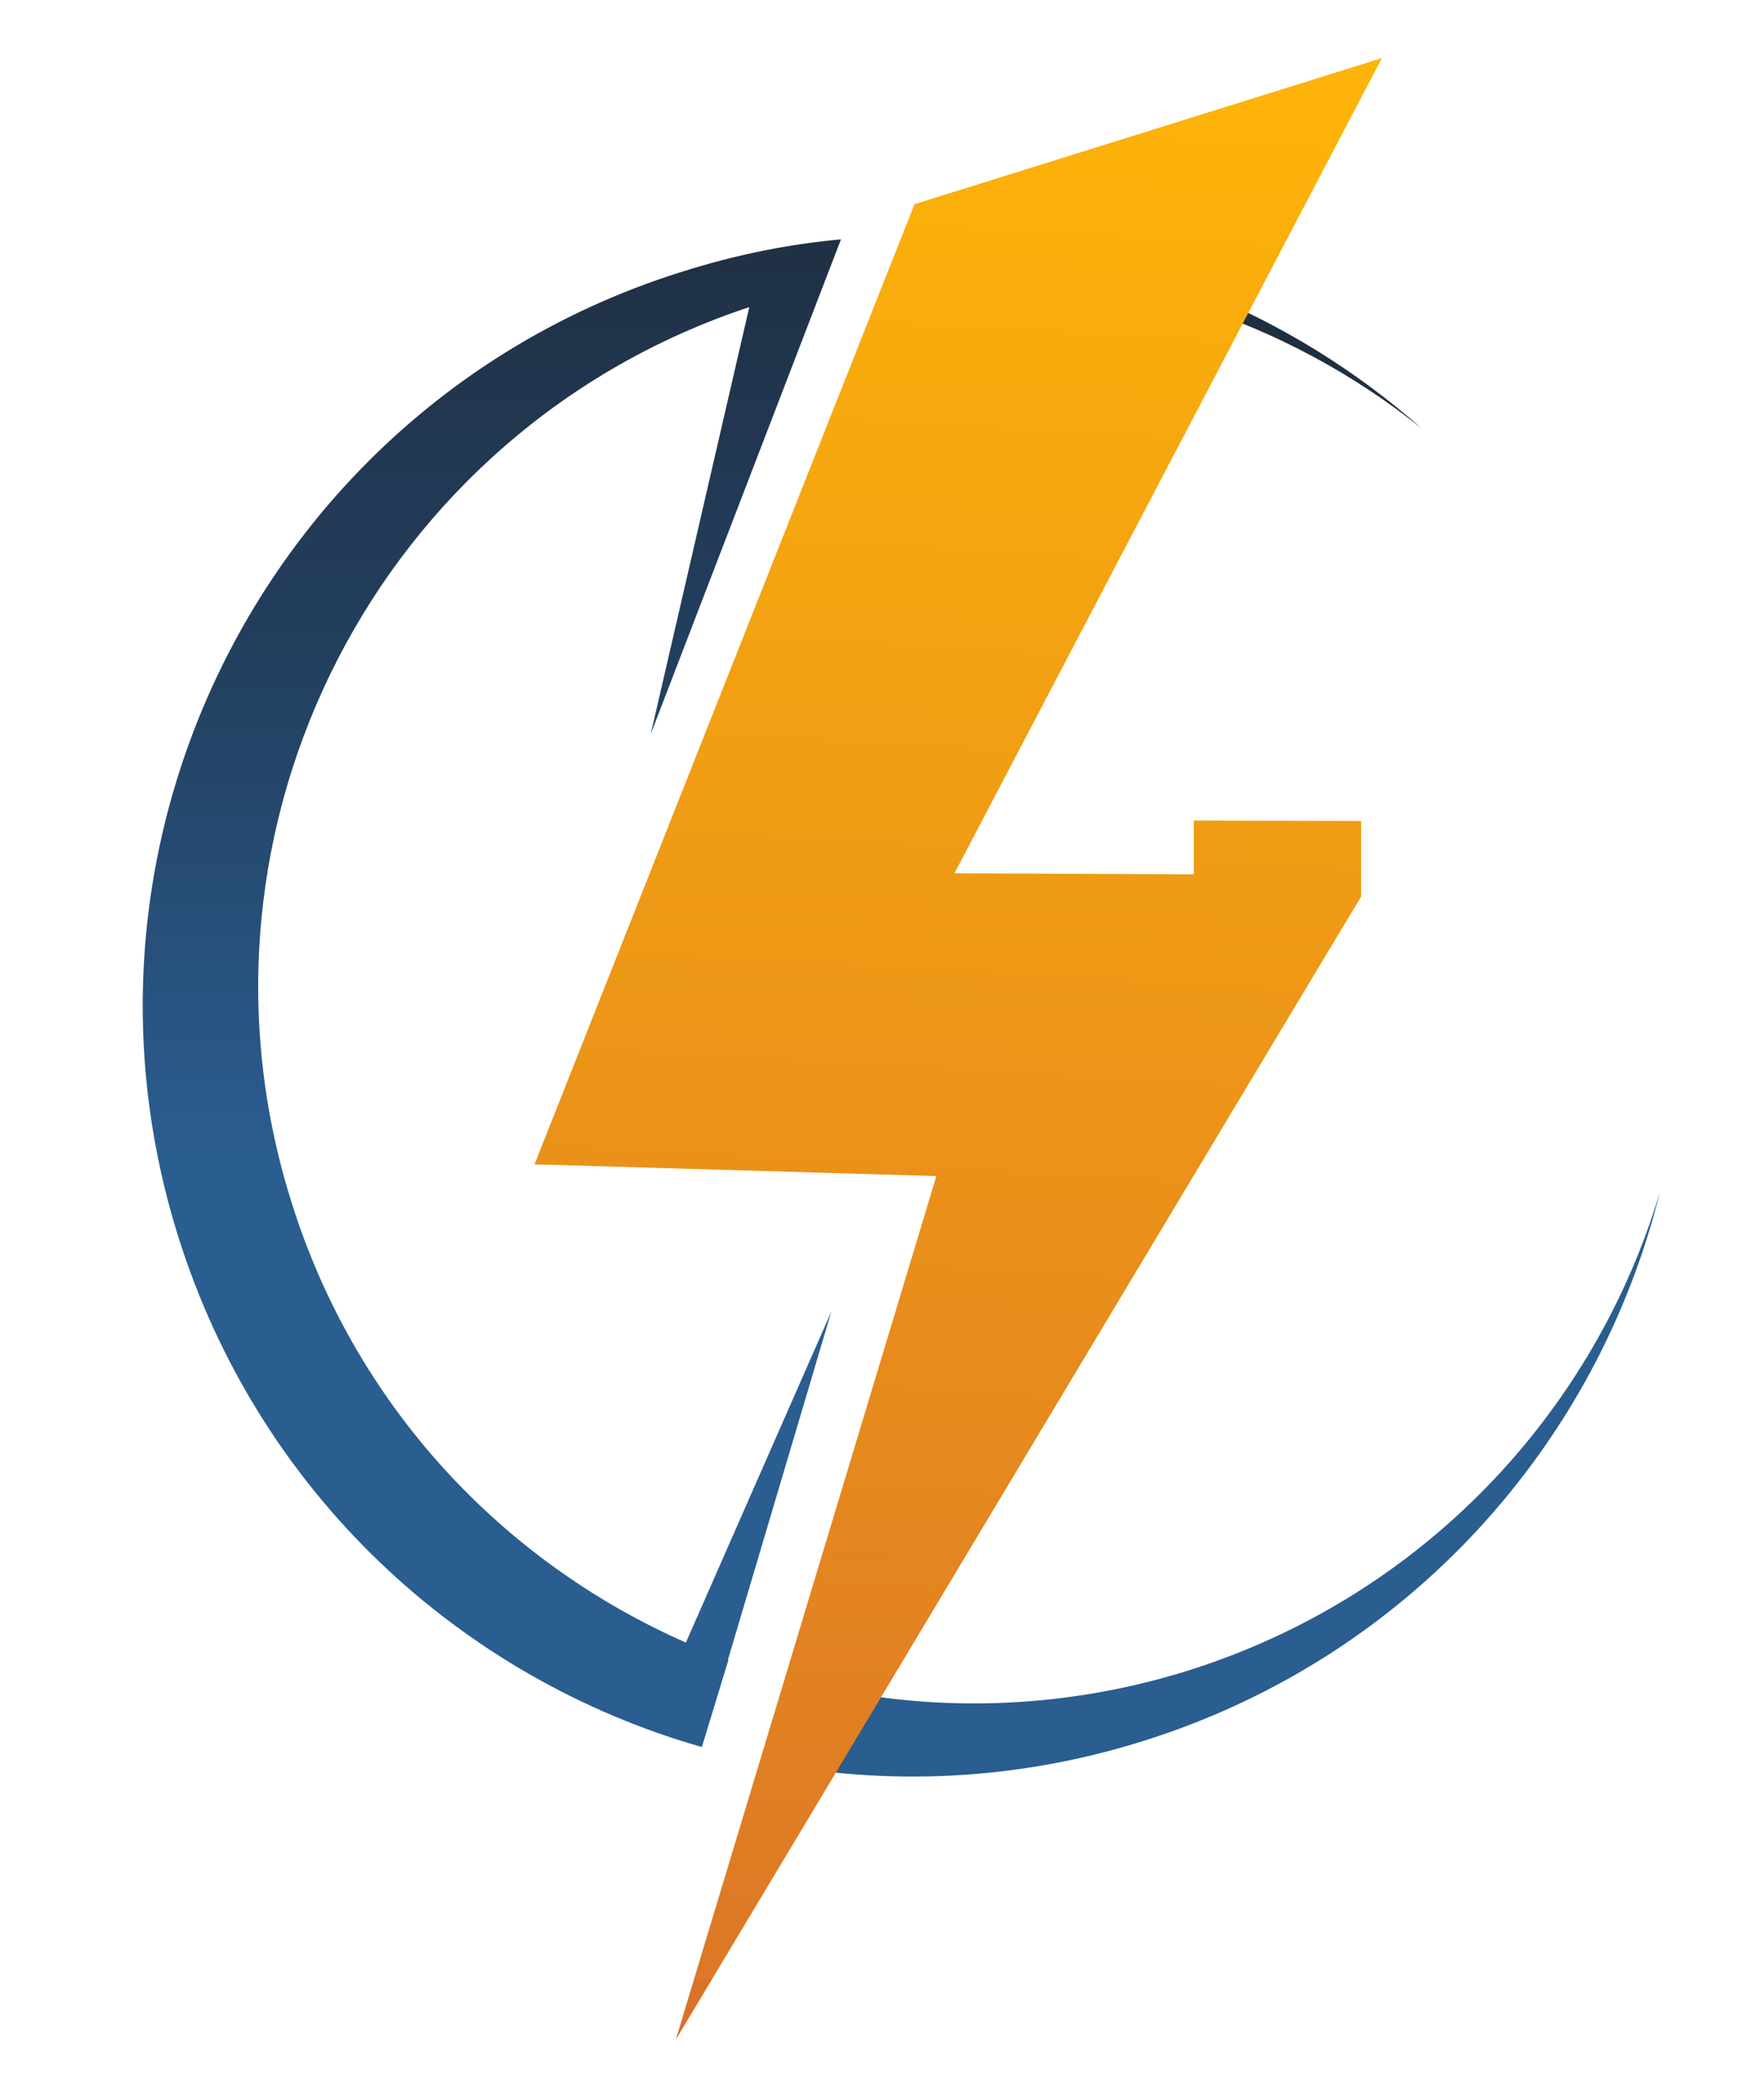 <?xml version="1.0" encoding="UTF-8"?>
<svg data-bbox="26.781 10.9 284.719 371.7" viewBox="0 0 331 393" xmlns="http://www.w3.org/2000/svg" data-type="ugc">
    <g>
        <defs>
            <linearGradient gradientUnits="userSpaceOnUse" gradientTransform="matrix(1 0 0 -1 0 394)" y2="355.7" x2="92.1" y1="59.3" x1="92.7" id="8538d8d0-1349-4162-b400-4036e15f1283">
                <stop stop-color="#2a5d90" offset=".4"/>
                <stop stop-color="#234060" offset=".7"/>
                <stop stop-color="#1f2f42" offset="1"/>
            </linearGradient>
            <linearGradient gradientUnits="userSpaceOnUse" gradientTransform="matrix(1 0 0 -1 0 394)" y2="378.2" x2="187.8" y1="20.8" x1="167.7" id="e2247856-079c-43ab-ba07-3e62802bcc34">
                <stop stop-color="#d9722a" offset="0"/>
                <stop stop-color="#dc7826" offset="0"/>
                <stop stop-color="#fdb309" offset="1"/>
            </linearGradient>
        </defs>
        <path d="m225.5 54.8-1.4 2.6c15.5 5 30 12.8 42.7 23-12.2-10.8-26.3-19.5-41.3-25.6" fill="#1f2f42"/>
        <path d="M222.8 313.4c-24.1 7.5-48.8 7.9-71.7 2.3l-7.8 14.8c22.9 4.5 47.2 3.6 71.1-3.9 49.9-15.6 85.4-55.8 97.1-103.1-12.3 41.3-44.4 76-88.7 89.9" fill="#2a5d90"/>
        <path d="M157.8 44.9c-9.9.9-19.8 2.9-29.6 6C52 74.6 9.6 155.7 33.4 231.8c15.1 48.3 53.1 83 98.3 95.9l5-16.4h-.1L156 246l-27.3 62.1c-34.3-15.1-62.1-44.3-74.1-82.9-21.9-70.1 16.5-144.6 86-167.6l-18.5 80.1z" fill="url(#8538d8d0-1349-4162-b400-4036e15f1283)"/>
        <path d="m171.6 38.3 87.7-27.4-80.2 152.9 44.9.2v-10.1l31.4.1v14.2c-.1 0-128.6 214.4-128.6 214.4l48.9-162-75.4-2.2z" fill="url(#e2247856-079c-43ab-ba07-3e62802bcc34)"/>
    </g>
</svg>

